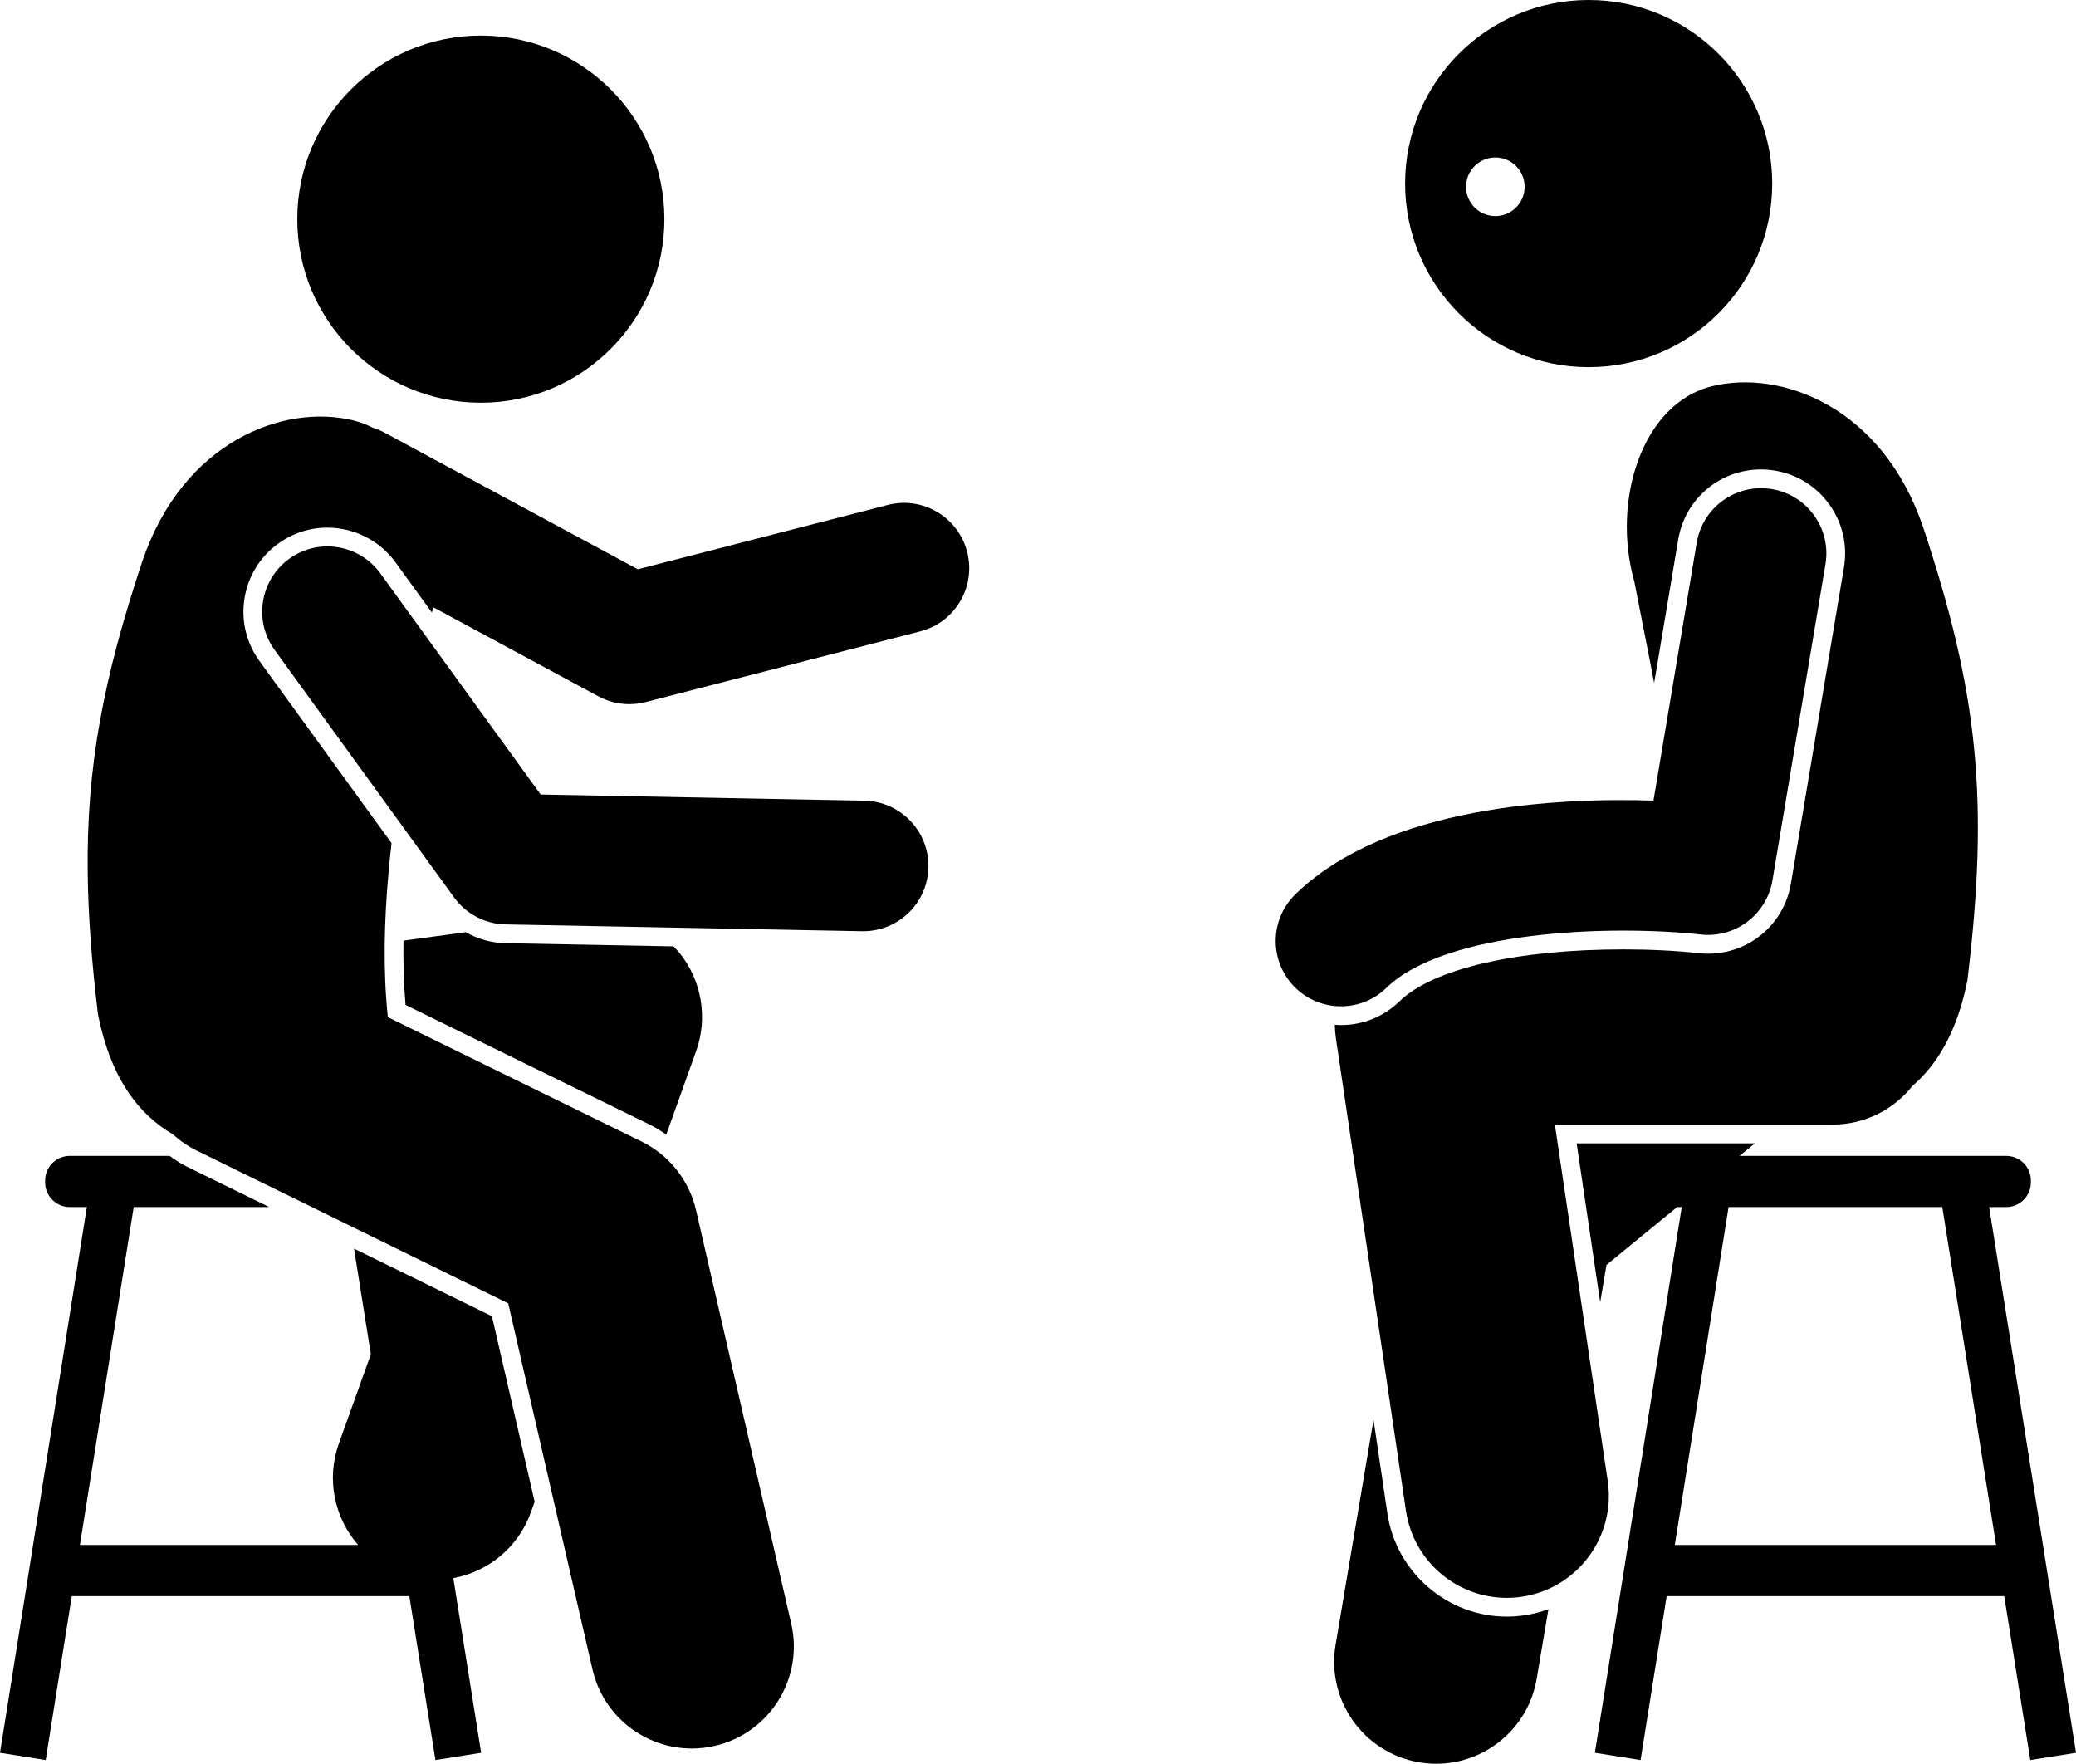 <?xml version="1.0" encoding="utf-8"?>
<svg xmlns="http://www.w3.org/2000/svg" id="Layer_1" style="enable-background:new 0 0 254.479 216.172;" version="1.1" viewBox="0 0 254.479 216.172">
  <g>
    <path d="M184.695,198.138c-7.27,0.001-13.557-5.429-14.625-12.63l-1.703-11.484l-4.65,27.568   c-1.147,6.808,3.439,13.257,10.247,14.405c0.704,0.118,1.403,0.176,2.094,0.176c5.99,0,11.282-4.319,12.312-10.423l1.437-8.517   c-0.93,0.341-1.907,0.593-2.924,0.744C186.159,198.084,185.423,198.138,184.695,198.138z"/>
    <path d="M73.344,85.344c1.177,0.635,2.483,0.959,3.799,0.959c0.668,0,1.338-0.084,1.994-0.253l33.666-8.666   c4.279-1.101,6.854-5.463,5.753-9.741c-1.101-4.279-5.463-6.86-9.741-5.753l-30.631,7.885L47.133,53.021   c-0.468-0.252-0.95-0.45-1.44-0.602c-0.746-0.383-1.538-0.686-2.378-0.892c-8.547-2.091-20.901,2.601-25.87,17.266   c-4.778,14.377-6.854,25.187-6.694,38.22c0.065,5.283,0.487,10.92,1.262,17.325c1.565,7.868,5.009,12.265,9.188,14.693   c0.856,0.781,1.83,1.462,2.923,1.998l38.173,18.712l10.331,44.867c1.332,5.784,6.478,9.698,12.171,9.698   c0.929,0,1.872-0.104,2.815-0.322c6.728-1.549,10.926-8.259,9.377-14.986l-11.667-50.667c-0.846-3.669-3.299-6.762-6.68-8.419   l-31.102-15.246c-0.598-5.719-0.456-11.712,0.079-17.662c0.11-1.224,0.235-2.444,0.377-3.661L31.805,81.017   c-1.615-2.227-2.267-4.95-1.834-7.667s1.897-5.103,4.124-6.718c1.771-1.284,3.86-1.962,6.041-1.962c3.294,0,6.414,1.59,8.345,4.253   l4.466,6.158c0.057-0.217,0.115-0.434,0.166-0.653L73.344,85.344z"/>
    <path d="M245.938,147.943c1.654,0,3.008-1.353,3.008-3.008v-0.253c0-1.654-1.353-3.008-3.008-3.008h-32.702l1.877-1.538h-21.847   l2.887,19.466l0.77-4.566l8.66-7.094h0.566l-10.647,66.886l5.601,0.892l3.198-20.091h41.379l3.198,20.091l5.601-0.892   l-10.647-66.886H245.938z M244.682,189.36h-39.383l6.593-41.417h26.198L244.682,189.36z"/>
    <circle cx="58.942" cy="26.859" r="22.5"/>
    <path d="M57.088,114.255l-7.629,1.034c-0.04,2.66,0.031,5.296,0.252,7.879l29.946,14.679c0.712,0.349,1.374,0.767,2.01,1.215   l3.659-10.208c1.474-4.11,0.695-8.691-2.053-12.084c-0.224-0.276-0.473-0.523-0.717-0.777l-20.61-0.392   C60.225,115.568,58.56,115.085,57.088,114.255z"/>
    <path d="M43.399,153.039l2.061,12.95l-3.918,10.93c-1.584,4.419-0.523,9.138,2.358,12.441H9.797l6.593-41.417h16.613l-9.891-4.849   c-0.808-0.396-1.578-0.875-2.308-1.42H8.542c-1.654,0-3.008,1.354-3.008,3.008v0.253c0,1.654,1.353,3.008,3.008,3.008h2.105   L0,214.828l5.601,0.892l3.198-20.091h41.379l3.198,20.091l5.601-0.892l-3.407-21.405c4.232-0.783,7.949-3.725,9.506-8.069   l0.462-1.289l-5.237-22.742L43.399,153.039z"/>
    <path d="M46.618,70.273c-2.593-3.577-7.596-4.373-11.173-1.779c-3.576,2.594-4.373,7.596-1.778,11.173l22,30.333   c1.473,2.032,3.814,3.254,6.323,3.302l43.667,0.833c0.052,0.001,0.104,0.001,0.155,0.001c4.348,0,7.912-3.482,7.996-7.847   c0.084-4.417-3.429-8.067-7.847-8.151l-39.683-0.757L46.618,70.273z"/>
    <path d="M172.241,22.5c0,12.427,10.072,22.5,22.5,22.5c12.426,0,22.5-10.073,22.5-22.5c0-12.427-10.074-22.5-22.5-22.5   C182.313,0,172.241,10.073,172.241,22.5z M183.302,19.303c1.983,0,3.59,1.607,3.59,3.59s-1.607,3.59-3.59,3.59   s-3.59-1.607-3.59-3.59S181.32,19.303,183.302,19.303z"/>
    <path d="M224.643,137.836c3.967,0,7.496-1.854,9.786-4.737c3.053-2.623,5.494-6.685,6.741-12.954   c2.686-22.203,1.281-35.34-5.433-55.544c-4.97-14.665-17.324-19.357-25.871-17.266c-8.544,2.089-12.352,13.984-9.527,23.95   c0.719,3.761,1.587,7.967,2.428,12.431l2.95-17.583c0.835-4.982,5.102-8.598,10.145-8.598c0.572,0,1.15,0.048,1.719,0.144   c2.712,0.455,5.086,1.939,6.683,4.18s2.226,4.969,1.771,7.682l-6.5,38.75c-0.836,4.981-5.104,8.597-10.151,8.597   c-0.378,0-0.759-0.021-1.143-0.064c-2.776-0.302-5.971-0.462-9.231-0.462c-13.1,0-23.36,2.375-27.447,6.355   c-1.935,1.883-4.485,2.92-7.185,2.92c-0.254,0-0.505-0.019-0.756-0.037c0.011,0.523,0.045,1.047,0.122,1.571l8.601,58   c0.921,6.208,6.257,10.668,12.35,10.668c0.61,0,1.228-0.044,1.85-0.137c6.828-1.013,11.543-7.37,10.531-14.198l-6.476-43.667   H224.643z"/>
    <path d="M164.378,123.336c2.011,0,4.025-0.754,5.58-2.268c7.22-7.03,27.474-7.735,38.538-6.531c4.202,0.468,8.068-2.44,8.771-6.628   l6.5-38.75c0.731-4.357-2.209-8.482-6.566-9.213c-4.36-0.734-8.482,2.208-9.213,6.566l-5.304,31.615   c-11.504-0.377-32.706,0.588-43.888,11.477c-3.165,3.083-3.233,8.147-0.15,11.313C160.213,122.528,162.294,123.336,164.378,123.336   z"/>
  </g>
</svg>